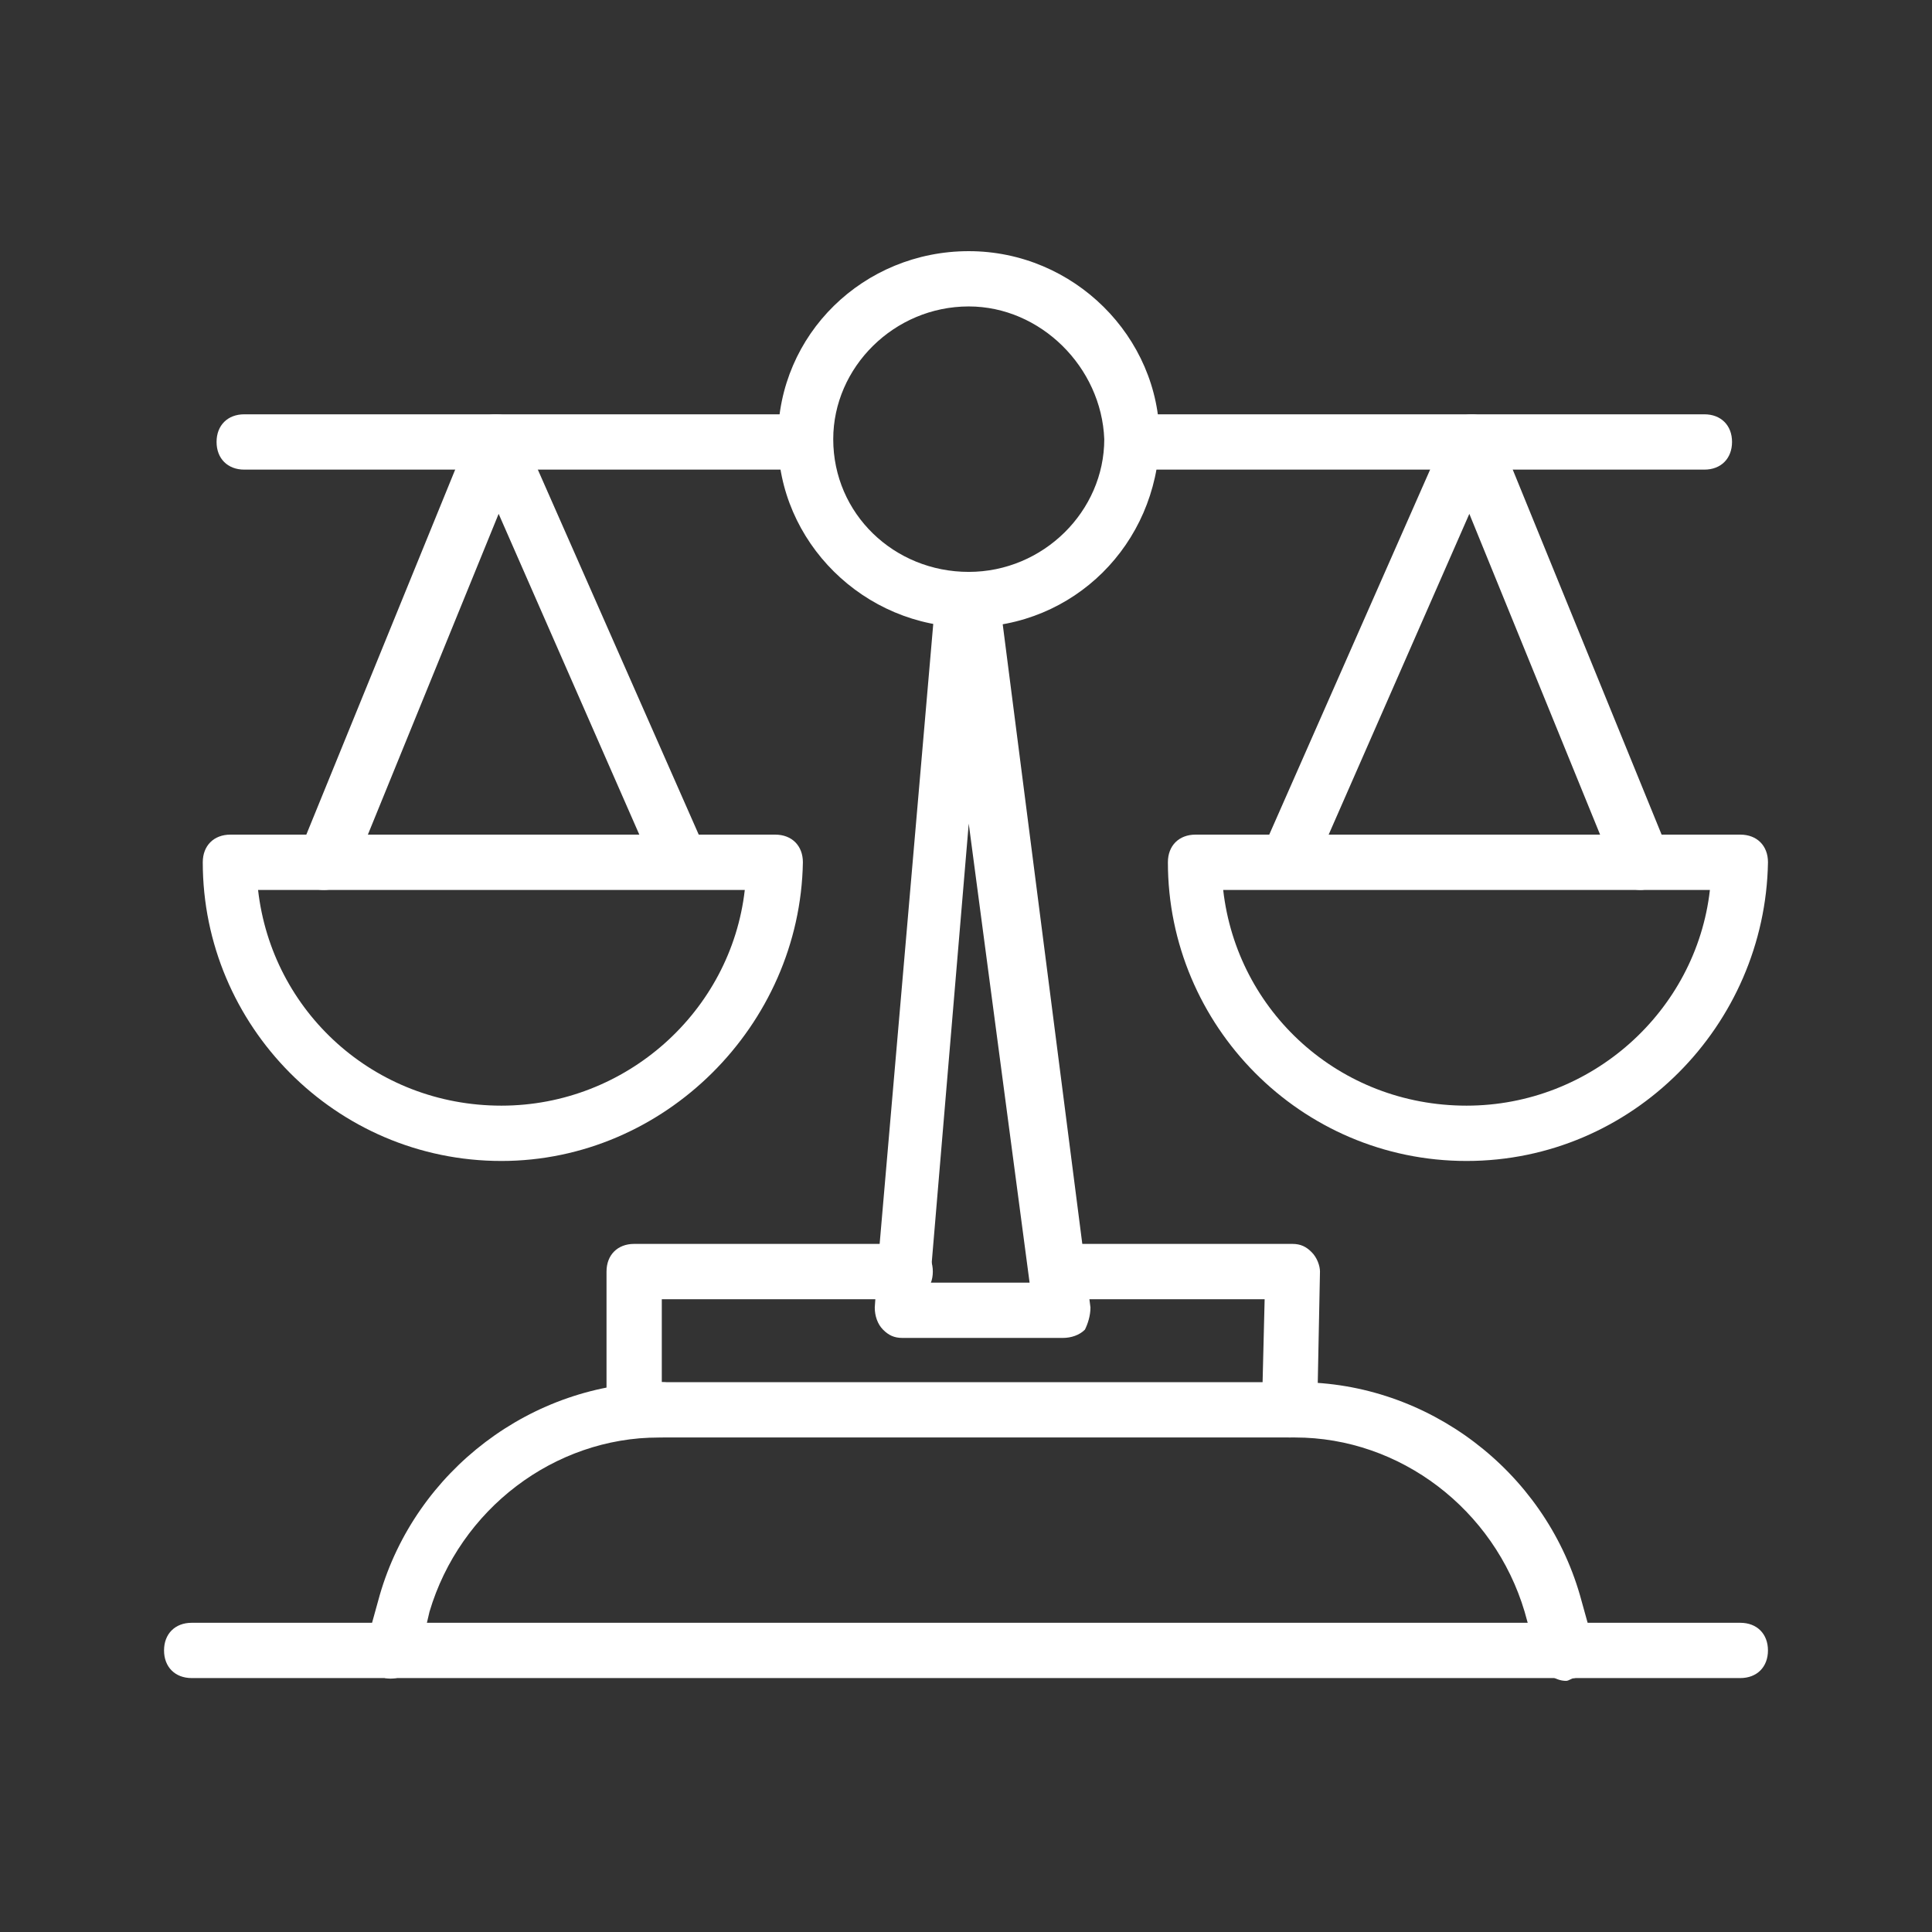 <?xml version="1.0" encoding="utf-8"?>
<!-- Generator: Adobe Illustrator 16.0.0, SVG Export Plug-In . SVG Version: 6.00 Build 0)  -->
<!DOCTYPE svg PUBLIC "-//W3C//DTD SVG 1.1//EN" "http://www.w3.org/Graphics/SVG/1.1/DTD/svg11.dtd">
<svg version="1.1" id="圖層_1" xmlns="http://www.w3.org/2000/svg" xmlns:xlink="http://www.w3.org/1999/xlink" x="0px" y="0px"
	 width="106px" height="106px" viewBox="0 0 106 106" enable-background="new 0 0 106 106" xml:space="preserve">
<rect x="0" y="0" width="106" height="106" fill="#333333" stroke="none"/>
<g>
	<path fill="#FFFFFF" d="M80.462,63.697c-9.104,0-16.385-7.436-16.385-16.388c0-0.911,0.605-1.517,1.517-1.517h29.889
		c0.911,0,1.518,0.605,1.518,1.517C96.85,56.262,89.565,63.697,80.462,63.697 M67.111,48.827
		c0.759,6.676,6.371,11.835,13.351,11.835c6.828,0,12.594-5.159,13.353-11.835H67.111z"/>
	<path fill="#FFFFFF" d="M90.021,48.827c-0.606,0-1.214-0.303-1.365-0.91l-8.04-19.725l-8.65,19.725
		c-0.303,0.759-1.213,1.062-1.972,0.759c-0.758-0.303-1.062-1.215-0.758-1.973L79.4,23.642c0.303-0.607,0.759-0.91,1.364-0.91
		c0.608,0,1.215,0.454,1.367,0.91l9.406,23.062c0.303,0.758,0,1.67-0.759,1.973C90.477,48.676,90.324,48.827,90.021,48.827"/>
	<path fill="#FFFFFF" d="M70.752,78.868L70.752,78.868c-0.911,0-1.517-0.757-1.517-1.516l0.15-6.07H58.007
		c-0.908,0-1.518-0.758-1.518-1.517c0-0.91,0.609-1.518,1.518-1.518h12.896c0.455,0,0.759,0.15,1.062,0.455
		c0.305,0.304,0.456,0.759,0.456,1.063l-0.151,7.587C72.27,78.262,71.662,78.868,70.752,78.868"/>
	<path fill="#FFFFFF" d="M36.31,78.868h-1.517c-0.911,0-1.516-0.606-1.516-1.516v-7.587c0-0.91,0.605-1.518,1.516-1.518h14.868
		c0.911,0,1.519,0.607,1.519,1.518c0,0.911-0.607,1.517-1.519,1.517H36.31v4.552c0.91,0,1.518,0.607,1.518,1.519
		C37.828,78.262,37.22,78.868,36.31,78.868"/>
	<path fill="#FFFFFF" d="M58.312,73.406H49.51c-0.453,0-0.76-0.15-1.062-0.454c-0.304-0.305-0.454-0.759-0.454-1.216l0.15-2.123
		l3.188-36.868c0-0.758,0.757-1.366,1.518-1.366h0.454c0.758,0,1.364,0.608,1.517,1.366l5.008,38.991
		c0,0.457-0.152,0.911-0.305,1.216C59.221,73.256,58.767,73.406,58.312,73.406 M51.027,70.372h5.462L53.15,45.187L51.027,70.372z"/>
	<path fill="#FFFFFF" d="M53.15,34.414c-5.764,0-10.467-4.703-10.467-10.317c0-5.766,4.704-10.317,10.467-10.317
		c5.767,0,10.469,4.703,10.469,10.317C63.47,29.862,58.917,34.414,53.15,34.414 M53.15,16.813c-4.094,0-7.434,3.339-7.434,7.283
		c0,4.096,3.34,7.281,7.434,7.281c4.099,0,7.436-3.337,7.436-7.281C60.435,20.152,57.097,16.813,53.15,16.813"/>
	<path fill="#FFFFFF" d="M85.924,92.221c-0.606,0-1.213-0.455-1.518-1.062l-0.757-2.732c-1.67-5.614-6.829-9.559-12.594-9.559
		H36.158c-5.764,0-10.925,3.944-12.593,9.559l-0.605,2.58c-0.306,0.759-1.062,1.214-1.821,1.063
		c-0.759-0.305-1.215-1.063-1.062-1.822l0.757-2.73c1.974-6.828,8.345-11.683,15.476-11.683h34.896
		c7.133,0,13.506,4.854,15.478,11.683l0.759,2.73c0.303,0.759-0.304,1.668-1.063,1.822C86.229,92.07,86.076,92.221,85.924,92.221"/>
	<path fill="#FFFFFF" d="M95.482,92.068H10.518C9.606,92.068,9,91.462,9,90.551c0-0.909,0.606-1.516,1.518-1.516h84.964
		c0.911,0,1.518,0.606,1.518,1.516C97,91.462,96.394,92.068,95.482,92.068"/>
	<path fill="#FFFFFF" d="M93.511,25.766H63.165c-0.909,0-1.516-0.607-1.516-1.519c0-0.91,0.606-1.516,1.516-1.516h30.346
		c0.91,0,1.518,0.605,1.518,1.516C95.028,25.158,94.421,25.766,93.511,25.766"/>
	<path fill="#FFFFFF" d="M27.509,63.697c-9.101,0-16.384-7.436-16.384-16.388c0-0.911,0.606-1.517,1.517-1.517h29.891
		c0.909,0,1.518,0.605,1.518,1.517C43.897,56.262,36.462,63.697,27.509,63.697 M14.159,48.827
		c0.759,6.676,6.373,11.835,13.35,11.835c6.829,0,12.594-5.159,13.354-11.835H14.159z"/>
	<path fill="#FFFFFF" d="M17.8,48.827c-0.153,0-0.456,0-0.607-0.151c-0.758-0.303-1.213-1.215-0.758-1.973l9.405-23.062
		c0.303-0.607,0.76-0.91,1.367-0.91c0.608,0,1.213,0.303,1.365,0.91l10.166,23.062c0.303,0.758,0,1.67-0.759,1.973
		s-1.67,0-1.971-0.759l-8.65-19.725l-8.041,19.725C19.015,48.373,18.407,48.827,17.8,48.827"/>
	<path fill="#FFFFFF" d="M43.745,25.766H13.401c-0.911,0-1.519-0.607-1.519-1.519c0-0.91,0.608-1.516,1.519-1.516h30.344
		c0.91,0,1.518,0.605,1.518,1.516C45.263,25.158,44.655,25.766,43.745,25.766"/>
</g>
</svg>

